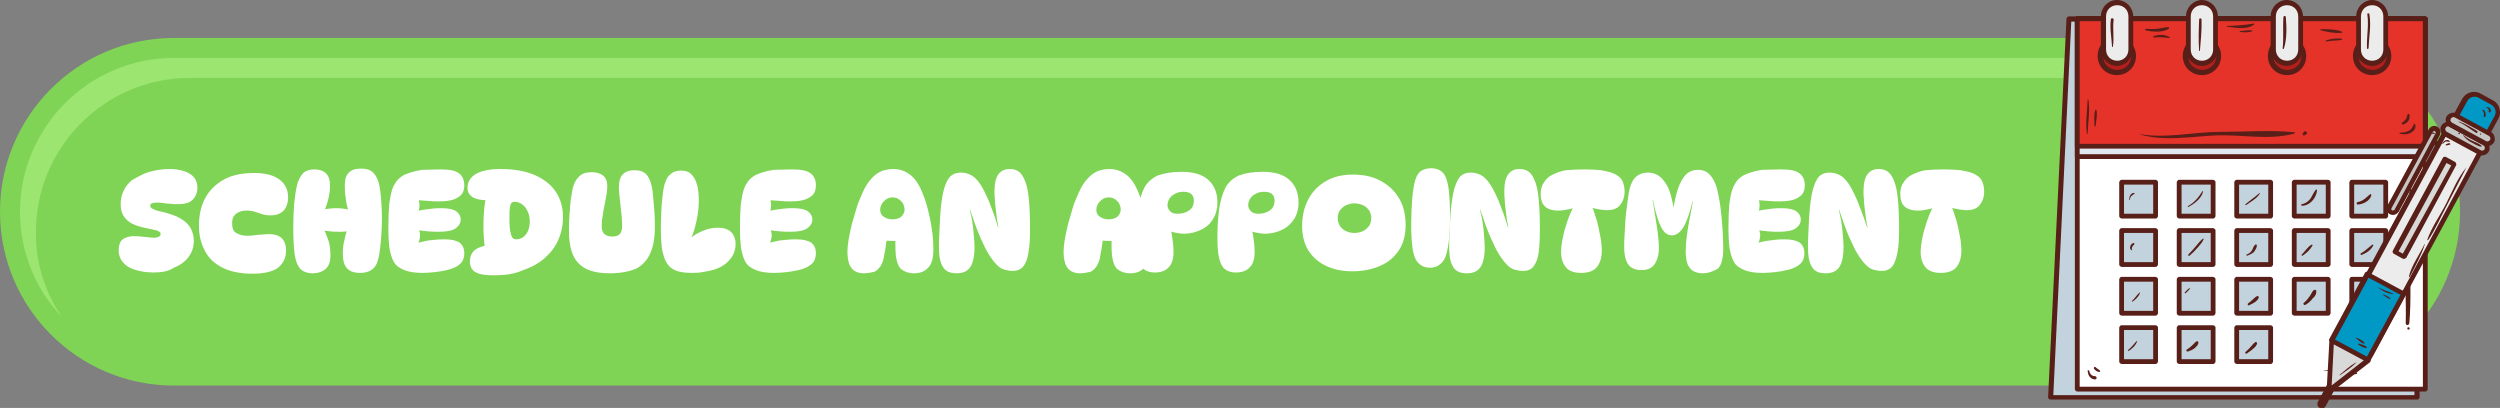 <?xml version="1.0" encoding="utf-8"?>
<!-- Generator: Adobe Illustrator 28.2.0, SVG Export Plug-In . SVG Version: 6.00 Build 0)  -->
<svg version="1.1" id="Layer_2_00000108994421649464073550000018077967431407360446_"
	 xmlns="http://www.w3.org/2000/svg" xmlns:xlink="http://www.w3.org/1999/xlink" x="0px" y="0px" viewBox="0 0 625.7 102.1"
	 style="enable-background:new 0 0 625.7 102.1;" xml:space="preserve">
<rect x="0" y="0" width="625.7" height="102.1" fill="#808080" stroke="none"/>
<style type="text/css">
	.st0{fill:#7FD455;}
	.st1{fill:#9BE570;}
	.st2{enable-background:new    ;}
	.st3{fill:#FFFFFF;}
	.st4{fill:#C2D3DD;}
	.st5{fill:#581E18;}
	.st6{fill:#E0E9EF;}
	.st7{fill:#E5332A;}
	.st8{fill:#B31F1C;}
	.st9{fill:#ECECEC;}
	.st10{fill:#9A9A99;}
	.st11{fill:#0099C5;}
	.st12{fill:#454F56;}
	.st13{fill:#D9D9D9;}
	.st14{fill:#C6C6C5;}
	.st15{fill:#D8D8D7;}
</style>
<path class="st0" d="M43.5,9.5h528.7c24,0,43.5,19.5,43.5,43.5l0,0c0,24-19.5,43.5-43.5,43.5H43.5C19.5,96.5,0,77,0,53l0,0
	C0,29,19.5,9.5,43.5,9.5z"/>
<path class="st1" d="M9,58c0-21.2,17.3-38.5,38.5-38.5h528.7c11.1,0,21.1,4.7,28.1,12.2c-6.9-10.4-18.7-17.2-32.1-17.2H43.5
	C22.3,14.5,5,31.8,5,53c0,10.1,3.9,19.4,10.4,26.2C11.3,73.2,8.9,65.9,9,58L9,58z"/>
<g>
	<g class="st2">
		<path class="st3" d="M38.4,68.2c-1,0-2.1-0.1-3.1-0.3c-1-0.2-2-0.5-2.8-0.9c-0.8-0.4-1.5-1-2-1.7c-0.5-0.7-0.8-1.6-0.8-2.6
			c0-1.2,0.3-2.2,0.9-2.7s1.6-0.9,3-0.9c0.8,0,1.7,0.1,2.7,0.2c1,0.1,1.7,0.2,2.3,0.2c0.5,0,0.9-0.1,1.2-0.3
			c0.3-0.2,0.4-0.4,0.4-0.6c0-0.3-0.1-0.5-0.3-0.6s-0.5-0.3-1-0.4c-0.4-0.1-1-0.2-1.8-0.4c-1.6-0.3-3-0.7-4-1.2
			c-1-0.5-1.7-1.2-2.2-2c-0.5-0.8-0.7-1.8-0.7-3c0-1.3,0.3-2.4,0.8-3.4c0.5-1,1.2-1.8,2-2.5C34,44.5,35,44,36,43.5
			c1-0.4,2.1-0.7,3.2-0.9c1.1-0.2,2.1-0.3,3.1-0.3c2.2,0,3.9,0.4,5.2,1.2c1.3,0.8,1.9,1.9,1.9,3.5c0,1.2-0.4,2.2-1.2,3
			c-0.8,0.8-2,1.1-3.6,1.1c-0.5,0-1.2,0-1.9-0.1c-0.7,0-1.4-0.1-2-0.2s-1.1-0.1-1.5-0.1c-0.6,0-1,0.1-1.2,0.2
			c-0.3,0.1-0.4,0.3-0.4,0.6c0,0.2,0.1,0.4,0.2,0.5c0.2,0.2,0.5,0.3,0.9,0.5c0.4,0.2,1,0.3,1.8,0.5c2,0.5,3.6,1,4.7,1.7
			c1.2,0.7,2,1.5,2.5,2.4c0.5,0.9,0.8,1.9,0.8,3.1c0,1.6-0.4,2.9-1.3,4.1c-0.9,1.2-2.1,2.1-3.7,2.7C42.3,67.9,40.4,68.2,38.4,68.2z"
			/>
	</g>
</g>
<g>
	<g class="st2">
		<path class="st3" d="M63.2,68.5c-3,0-5.5-0.5-7.5-1.5c-2-1-3.5-2.4-4.4-4.2c-1-1.8-1.5-3.9-1.5-6.3c0-2.7,0.5-5,1.6-7
			c1.1-2,2.7-3.5,4.7-4.6s4.6-1.6,7.5-1.6c2.7,0,4.8,0.5,6.3,1.6c1.5,1.1,2.2,2.6,2.2,4.5c0,1.4-0.4,2.5-1.1,3.3
			c-0.8,0.8-1.9,1.2-3.3,1.2c-0.8,0-1.5-0.1-2.1-0.3c-0.6-0.2-1.2-0.4-1.8-0.6c-0.6-0.2-1.3-0.3-2-0.3c-0.7,0-1.3,0.1-1.8,0.3
			c-0.6,0.2-1,0.5-1.4,1s-0.5,1.1-0.5,2c0,1.1,0.3,1.9,1,2.3s1.5,0.7,2.6,0.7c0.6,0,1.2,0,1.9-0.1c0.7-0.1,1.4-0.2,2.1-0.2
			c0.7-0.1,1.3-0.1,1.8-0.1c1.2,0,2.2,0.3,3,1c0.7,0.7,1.1,1.7,1.1,3.1c0,1.8-0.7,3.2-2,4.3C68.2,68,66.1,68.5,63.2,68.5z"/>
		<path class="st3" d="M78.7,42.4c1.2,0,2.2,0.3,2.9,1s1,1.7,1,3c0,1-0.1,2-0.4,3.3c-0.3,1.2-0.7,2.4-1.2,3.5l-1.1-0.5
			c1.4-0.4,2.9-0.6,4.4-0.6c1.5,0,2.9,0.3,4.1,0.7l-1.2,0.1c-0.3-1.2-0.6-2.3-0.7-3.5c-0.2-1.2-0.2-2.2-0.2-3.1c0-1.4,0.3-2.4,1-3.1
			s1.7-1,3.1-1c1.3,0,2.3,0.3,3,1c0.7,0.7,1.2,1.7,1.5,3c0.2,1,0.4,2.3,0.5,3.9c0.1,1.5,0.2,3.1,0.2,4.6s-0.1,3.1-0.2,4.7
			s-0.3,3.1-0.5,4.4c-0.3,1.6-0.7,2.7-1.5,3.4c-0.7,0.7-1.8,1.1-3.3,1.1c-1.5,0-2.6-0.4-3.3-1.2c-0.7-0.8-1-2-1-3.7
			c0-1.1,0.1-2.2,0.4-3.3c0.2-1.2,0.6-2.3,1-3.4l1.3,0.8c-1.3,0.4-2.7,0.6-4.1,0.5c-1.5,0-2.9-0.2-4.3-0.5l0.6-0.9
			c0.6,1.2,1.1,2.4,1.5,3.6c0.4,1.2,0.5,2.5,0.5,3.7c0,1.6-0.4,2.7-1.2,3.4c-0.8,0.7-1.9,1.1-3.3,1.1c-1.1,0-2.1-0.3-2.8-0.9
			c-0.7-0.6-1.2-1.6-1.5-3c-0.2-0.9-0.3-2.1-0.4-3.5c-0.1-1.4-0.1-2.9-0.1-4.4c0-1.9,0.1-3.7,0.2-5.5c0.2-1.8,0.4-3.3,0.7-4.6
			c0.3-1.3,0.8-2.3,1.5-3.1C76.4,42.8,77.4,42.4,78.7,42.4z"/>
		<path class="st3" d="M110.3,42.4c2.2,0,3.7,0.3,4.6,1c0.9,0.7,1.3,1.7,1.3,3c0,1.4-0.5,2.4-1.6,3c-1,0.7-2.6,1-4.8,1
			c-0.7,0-1.5,0-2.4-0.1s-1.9-0.1-2.9-0.2l0.2-0.3c0.2,0.5,0.3,1.1,0.3,1.6s-0.1,1.1-0.3,1.7l-0.6-0.2c0.5-0.1,1.1-0.3,1.9-0.4
			c0.7-0.1,1.5-0.2,2.3-0.3c0.8-0.1,1.5-0.1,2.2-0.1c1.8,0,3,0.3,3.7,0.8c0.7,0.5,1.1,1.2,1.1,2c0,0.9-0.4,1.6-1.2,2.2
			c-0.8,0.6-2.2,0.9-4.2,0.9c-0.9,0-1.8,0-2.8-0.1c-1-0.1-2-0.2-3-0.4l0.6-0.4c0.2,0.3,0.3,0.8,0.4,1.3c0.1,0.5,0,1-0.1,1.5
			c-0.1,0.5-0.3,0.9-0.5,1.3v-0.4c0.6-0.2,1.3-0.3,2.1-0.5s1.6-0.2,2.4-0.3c0.8-0.1,1.6-0.1,2.3-0.1c1.7,0,2.9,0.3,3.7,0.8
			c0.8,0.6,1.2,1.5,1.2,2.7c0,0.8-0.2,1.5-0.5,2s-0.9,1-1.6,1.4c-0.6,0.3-1.4,0.6-2.3,0.8c-0.9,0.2-1.9,0.4-2.9,0.5
			c-1,0.1-2.1,0.2-3.1,0.2c-1.8,0-3.4-0.2-4.6-0.7c-1.2-0.5-2.1-1.1-2.6-2c-0.5-0.8-0.8-1.9-1.1-3.3c-0.2-1.4-0.3-3.2-0.3-5.6
			c0-2.2,0.1-4.1,0.2-5.5c0.2-1.5,0.4-2.6,0.7-3.6s0.7-1.6,1.1-2.2c0.6-0.8,1.5-1.5,2.6-1.9s2.4-0.8,3.9-1
			C107.2,42.5,108.8,42.4,110.3,42.4z"/>
		<path class="st3" d="M123.7,68.9c-1.6,0-2.9-0.1-3.8-0.4c-0.9-0.3-1.5-0.7-1.8-1.2c-0.3-0.5-0.5-1.1-0.5-1.8c0-1.1,0.3-2,1.1-2.8
			c0.8-0.7,2.1-1.2,4.1-1.4l-1.3,1.4c-0.2-0.9-0.3-1.9-0.4-3.1c-0.1-1.2-0.1-2.4-0.1-3.7c0-1.3,0.1-2.5,0.2-3.7
			c0.1-1.2,0.3-2.2,0.5-3l4.3,0.2c-0.5,0.2-1.1,0.4-1.9,0.5s-1.5,0.2-2.3,0.2c-1.6,0-2.8-0.3-3.6-0.8c-0.8-0.6-1.2-1.3-1.2-2.3
			c0-1.4,0.7-2.6,2-3.4s3.4-1.3,6.2-1.3c3.4,0,6.3,0.5,8.6,1.5c2.3,1,4.1,2.4,5.3,4.2c1.2,1.8,1.8,3.9,1.8,6.3c0,2.1-0.4,4-1.2,5.8
			s-2,3.3-3.5,4.6c-1.5,1.3-3.4,2.3-5.5,3C128.7,68.6,126.3,68.9,123.7,68.9z M129.2,59.9c0.6,0,1.2-0.2,1.7-0.5
			c0.5-0.4,0.9-0.9,1.2-1.5c0.3-0.7,0.5-1.5,0.5-2.4c0-0.7-0.1-1.4-0.3-2c-0.2-0.6-0.5-1.1-0.8-1.6c-0.4-0.4-0.8-0.8-1.2-1
			s-0.9-0.4-1.5-0.4c-0.3,0-0.6,0.1-0.8,0.3c-0.2,0.2-0.3,0.7-0.4,1.3c-0.1,0.6-0.1,1.5-0.1,2.6c0,1.8,0.1,3.1,0.4,4
			C128.1,59.5,128.5,59.9,129.2,59.9z"/>
		<path class="st3" d="M152.6,68.4c-3.6,0-6.2-0.8-7.8-2.5c-1.6-1.6-2.4-4.3-2.4-8.1c0-1.2,0-2.5,0.1-3.7c0.1-1.3,0.2-2.5,0.3-3.7
			c0.2-1.2,0.3-2.2,0.5-3.1c0.3-1.3,0.8-2.3,1.6-3.1c0.8-0.8,1.8-1.1,3.2-1.1c1.2,0,2.2,0.3,2.9,0.9c0.7,0.6,1,1.5,1,2.7
			c0,0.5-0.1,1.1-0.2,2c-0.2,0.8-0.3,1.8-0.5,2.7c-0.2,1-0.4,1.9-0.5,2.9c-0.2,0.9-0.2,1.7-0.2,2.3c0,0.9,0.2,1.6,0.7,2
			c0.5,0.4,1.1,0.6,1.9,0.6c0.9,0,1.5-0.2,1.9-0.6c0.4-0.4,0.6-1.1,0.6-2c0-0.6,0-1.3-0.1-2.3c-0.1-0.9-0.2-1.9-0.3-2.9
			c-0.1-1-0.2-1.9-0.3-2.8c-0.1-0.9-0.1-1.5-0.1-1.9c0-2.7,1.3-4.1,3.9-4.1c1.3,0,2.2,0.3,2.9,1c0.7,0.7,1.1,1.7,1.4,3
			c0.2,0.8,0.3,1.8,0.4,3c0.1,1.2,0.2,2.4,0.3,3.6c0.1,1.2,0.1,2.4,0.1,3.6c0,2.8-0.4,5-1.2,6.7c-0.8,1.7-2,3-3.6,3.8
			C157.3,68,155.2,68.4,152.6,68.4z"/>
		<path class="st3" d="M173.1,68.3c-1.7,0-3-0.2-4-0.6c-1-0.4-1.8-1.1-2.3-2c-0.5-0.8-0.8-1.9-1.1-3.3c-0.2-1.4-0.3-3.2-0.3-5.6
			c0-1.9,0.1-3.8,0.2-5.6c0.2-1.8,0.3-3.1,0.5-4.1c0.3-1.6,0.8-2.7,1.6-3.4c0.7-0.7,1.6-1,2.7-1c1.2,0,2.1,0.3,2.7,1
			c0.7,0.7,1.1,1.6,1.4,2.7c0.3,1.1,0.4,2.4,0.4,3.7c0,1.8-0.2,3.5-0.6,5.3s-0.9,3.4-1.6,5l-0.8,0.2c0.7-0.8,1.4-1.4,2.3-2
			c0.9-0.5,1.8-0.9,2.7-1.2c1-0.3,1.9-0.4,2.9-0.4c1.4,0,2.5,0.4,3.2,1.1c0.7,0.7,1.1,1.7,1.1,3c0,1.2-0.3,2.3-1,3.3
			c-0.7,1-1.6,1.8-2.7,2.4c-0.6,0.3-1.3,0.6-2.1,0.8c-0.8,0.2-1.7,0.4-2.5,0.5C174.8,68.3,174,68.3,173.1,68.3z"/>
		<path class="st3" d="M198.3,42.4c2.2,0,3.7,0.3,4.6,1c0.9,0.7,1.3,1.7,1.3,3c0,1.4-0.5,2.4-1.6,3c-1,0.7-2.6,1-4.8,1
			c-0.7,0-1.5,0-2.4-0.1s-1.9-0.1-2.9-0.2l0.2-0.3c0.2,0.5,0.3,1.1,0.3,1.6s-0.1,1.1-0.3,1.7l-0.6-0.2c0.5-0.1,1.1-0.3,1.9-0.4
			c0.7-0.1,1.5-0.2,2.3-0.3c0.8-0.1,1.5-0.1,2.2-0.1c1.8,0,3,0.3,3.7,0.8c0.7,0.5,1.1,1.2,1.1,2c0,0.9-0.4,1.6-1.2,2.2
			c-0.8,0.6-2.2,0.9-4.2,0.9c-0.9,0-1.8,0-2.8-0.1c-1-0.1-2-0.2-3-0.4l0.6-0.4c0.2,0.3,0.3,0.8,0.4,1.3c0.1,0.5,0,1-0.1,1.5
			c-0.1,0.5-0.3,0.9-0.5,1.3v-0.4c0.6-0.2,1.3-0.3,2.1-0.5s1.6-0.2,2.4-0.3c0.8-0.1,1.6-0.1,2.3-0.1c1.7,0,2.9,0.3,3.7,0.8
			c0.8,0.6,1.2,1.5,1.2,2.7c0,0.8-0.2,1.5-0.5,2s-0.9,1-1.6,1.4c-0.6,0.3-1.4,0.6-2.3,0.8c-0.9,0.2-1.9,0.4-2.9,0.5
			c-1,0.1-2.1,0.2-3.1,0.2c-1.8,0-3.4-0.2-4.6-0.7c-1.2-0.5-2.1-1.1-2.6-2c-0.5-0.8-0.8-1.9-1.1-3.3c-0.2-1.4-0.3-3.2-0.3-5.6
			c0-2.2,0.1-4.1,0.2-5.5c0.2-1.5,0.4-2.6,0.7-3.6s0.7-1.6,1.1-2.2c0.6-0.8,1.5-1.5,2.6-1.9s2.4-0.8,3.9-1
			C195.2,42.5,196.7,42.4,198.3,42.4z"/>
		<path class="st3" d="M216.2,68.4c-1.3,0-2.3-0.4-3-1.2c-0.7-0.8-1.1-2.2-1.1-4.2c0-0.9,0.1-1.9,0.3-3.1s0.5-2.5,0.8-3.8
			c0.4-1.4,0.8-2.7,1.2-4.1s1-2.6,1.5-3.8c0.7-1.6,1.5-2.8,2.3-3.6c0.8-0.9,1.6-1.4,2.5-1.8c0.9-0.3,1.8-0.5,2.8-0.5
			c1.5,0,2.9,0.4,4.1,1.3c1.2,0.8,2.3,2.3,3.2,4.5c0.5,1.2,1,2.6,1.4,4.2s0.8,3.2,1,5c0.3,1.8,0.4,3.5,0.4,5.2
			c0,2.1-0.4,3.6-1.3,4.5c-0.9,1-2.1,1.4-3.6,1.4c-1.3,0-2.3-0.4-3.1-1c-0.8-0.7-1.2-1.9-1.4-3.5c-0.1-1.1-0.1-2.1-0.1-3.3
			c0-1.1,0-2.2,0.1-3.3l2.2,2.6c-0.6,0.2-1.3,0.3-2.2,0.4c-0.9,0-1.8,0-2.7-0.1c-0.9-0.1-1.8-0.3-2.6-0.5l3.1-2.3
			c0,1.1,0,2.3-0.2,3.4c-0.1,1.1-0.3,2.1-0.5,3c-0.1,1-0.4,1.9-0.8,2.6c-0.4,0.7-0.9,1.2-1.6,1.6C218.1,68.2,217.2,68.4,216.2,68.4z
			 M223.3,54.9c1,0,1.7-0.2,2.3-0.7c0.5-0.5,0.8-1.1,0.8-1.8c0-0.3-0.1-0.7-0.2-1c-0.1-0.3-0.3-0.7-0.6-1c-0.3-0.3-0.6-0.5-0.9-0.7
			c-0.4-0.2-0.8-0.3-1.3-0.3s-0.9,0.1-1.3,0.3c-0.4,0.2-0.7,0.5-1,0.8s-0.5,0.7-0.6,1c-0.2,0.4-0.2,0.8-0.2,1.1
			c0,0.7,0.3,1.2,0.8,1.6C221.7,54.6,222.4,54.9,223.3,54.9z"/>
		<path class="st3" d="M240.5,43.2c0.9,0,1.7,0.2,2.5,0.6c0.8,0.4,1.5,1.1,2.2,2.1c0.7,1,1.4,2.4,2.2,4.2c0.7,1.8,1.6,4,2.4,6.8h0.1
			c-0.1-0.7-0.3-1.4-0.4-2.2c-0.1-0.8-0.2-1.6-0.3-2.5c-0.1-0.8-0.2-1.6-0.2-2.3c-0.1-0.7-0.1-1.4-0.1-1.9c0-2,0.3-3.5,1-4.4
			c0.7-0.9,1.6-1.3,2.8-1.3c0.9,0,1.6,0.2,2.2,0.6c0.6,0.4,1,1,1.4,1.8c0.6,1.2,1,2.9,1.2,5.1c0.2,2.1,0.3,4.6,0.3,7.4
			c0,2.5-0.1,4.5-0.4,6c-0.2,1.6-0.7,2.7-1.3,3.5c-0.6,0.7-1.5,1.1-2.6,1.1c-0.7,0-1.4-0.1-2.1-0.3s-1.3-0.6-1.9-1.2
			c-0.6-0.6-1.3-1.5-2-2.6c-0.7-1.1-1.4-2.6-2.2-4.4s-1.6-4.1-2.5-6.8h-0.1c0.2,0.7,0.4,1.7,0.6,2.7c0.2,1.1,0.3,2.2,0.4,3.4
			c0.1,1.2,0.2,2.2,0.2,3.2c0,2.4-0.4,4.1-1.1,5.1c-0.7,1-1.8,1.5-3.4,1.5c-1.6,0-2.8-0.5-3.4-1.6c-0.7-1.1-1-2.7-1-4.9
			c0-1,0-2.2,0.1-3.6c0.1-1.3,0.1-2.7,0.2-4.1c0.1-1.4,0.2-2.8,0.4-4c0.3-2.3,0.8-4,1.5-5.2C237.9,43.8,239,43.2,240.5,43.2z"/>
		<path class="st3" d="M270.3,68.4c-1.3,0-2.3-0.4-3-1.2c-0.7-0.8-1.1-2.2-1.1-4.2c0-0.9,0.1-1.9,0.3-3.1s0.5-2.5,0.8-3.8
			c0.4-1.4,0.8-2.7,1.2-4.1s1-2.6,1.5-3.8c0.7-1.6,1.5-2.8,2.3-3.6c0.8-0.9,1.6-1.4,2.5-1.8c0.9-0.3,1.8-0.5,2.8-0.5
			c1.5,0,2.9,0.4,4.1,1.3c1.2,0.8,2.3,2.3,3.2,4.5c0.5,1.2,1,2.6,1.4,4.2s0.8,3.2,1,5c0.3,1.8,0.4,3.5,0.4,5.2
			c0,2.1-0.4,3.6-1.3,4.5c-0.9,1-2.1,1.4-3.6,1.4c-1.3,0-2.3-0.4-3.1-1c-0.8-0.7-1.2-1.9-1.4-3.5c-0.1-1.1-0.1-2.1-0.1-3.3
			c0-1.1,0-2.2,0.1-3.3l2.2,2.6c-0.6,0.2-1.3,0.3-2.2,0.4c-0.9,0-1.8,0-2.7-0.1c-0.9-0.1-1.8-0.3-2.6-0.5l3.1-2.3
			c0,1.1,0,2.3-0.2,3.4c-0.1,1.1-0.3,2.1-0.5,3c-0.1,1-0.4,1.9-0.8,2.6c-0.4,0.7-0.9,1.2-1.6,1.6C272.2,68.2,271.3,68.4,270.3,68.4z
			 M277.4,54.9c1,0,1.7-0.2,2.3-0.7c0.5-0.5,0.8-1.1,0.8-1.8c0-0.3-0.1-0.7-0.2-1c-0.1-0.3-0.3-0.7-0.6-1c-0.3-0.3-0.6-0.5-0.9-0.7
			c-0.4-0.2-0.8-0.3-1.3-0.3s-0.9,0.1-1.3,0.3c-0.4,0.2-0.7,0.5-1,0.8s-0.5,0.7-0.6,1c-0.2,0.4-0.2,0.8-0.2,1.1
			c0,0.7,0.3,1.2,0.8,1.6C275.8,54.6,276.5,54.9,277.4,54.9z"/>
	</g>
</g>
<g>
	<g class="st2">
		<path class="st3" d="M295.7,43c3.1,0,5.3,0.7,6.8,2.1c1.5,1.4,2.2,3.3,2.2,5.6c0,1.6-0.4,3-1.1,4.1c-0.7,1.2-1.7,2.1-3,2.7
			c-1.2,0.6-2.7,1-4.3,1c-0.6,0-1.2-0.1-1.8-0.2c-0.6-0.1-1.3-0.3-2-0.5l0.3-1c0.2,0.5,0.3,1.1,0.5,1.9c0.1,0.8,0.2,1.5,0.3,2.3
			c0.1,0.8,0.1,1.5,0.1,2.2c0,1.6-0.4,2.9-1.2,3.7c-0.8,0.9-2,1.3-3.5,1.3c-1.2,0-2.1-0.3-2.8-0.9c-0.7-0.6-1.1-1.5-1.4-2.8
			c-0.3-1.3-0.4-3-0.4-5.2c0-2.9,0.2-5.4,0.5-7.5c0.4-2.1,0.9-3.7,1.6-5c0.7-1.2,1.8-2.2,3.3-2.9C291.6,43.3,293.5,43,295.7,43z
			 M294.8,53.5c1.1,0,2.1-0.3,2.9-0.9c0.8-0.6,1.1-1.4,1.1-2.4c0-0.7-0.2-1.2-0.6-1.6c-0.4-0.4-1.1-0.6-2.1-0.6
			c-0.8,0-1.5,0.2-2,0.5c-0.6,0.3-1.1,0.7-1.4,1.2c-0.3,0.5-0.5,1.1-0.5,1.6c0,0.6,0.2,1.1,0.7,1.6
			C293.2,53.3,293.9,53.5,294.8,53.5z"/>
	</g>
</g>
<g>
	<g class="st2">
		<path class="st3" d="M316,43c3.1,0,5.3,0.7,6.8,2.1c1.5,1.4,2.2,3.3,2.2,5.6c0,1.6-0.4,3-1.1,4.1s-1.7,2.1-3,2.7
			c-1.2,0.6-2.7,1-4.3,1c-0.6,0-1.2-0.1-1.8-0.2c-0.6-0.1-1.3-0.3-2-0.5l0.3-1c0.2,0.5,0.3,1.1,0.5,1.9c0.1,0.8,0.2,1.5,0.3,2.3
			s0.1,1.5,0.1,2.2c0,1.6-0.4,2.9-1.2,3.7c-0.8,0.9-2,1.3-3.5,1.3c-1.2,0-2.1-0.3-2.8-0.9c-0.7-0.6-1.1-1.5-1.4-2.8
			c-0.3-1.3-0.4-3-0.4-5.2c0-2.9,0.2-5.4,0.5-7.5c0.4-2.1,0.9-3.7,1.6-5c0.7-1.2,1.8-2.2,3.3-2.9C311.8,43.3,313.7,43,316,43z
			 M315,53.5c1.1,0,2.1-0.3,2.9-0.9c0.8-0.6,1.1-1.4,1.1-2.4c0-0.7-0.2-1.2-0.6-1.6c-0.4-0.4-1.1-0.6-2.1-0.6c-0.8,0-1.5,0.2-2,0.5
			c-0.6,0.3-1.1,0.7-1.4,1.2c-0.3,0.5-0.5,1.1-0.5,1.6c0,0.6,0.2,1.1,0.7,1.6C313.5,53.3,314.1,53.5,315,53.5z"/>
		<path class="st3" d="M338.4,67.9c-2.5,0-4.8-0.5-6.6-1.4c-1.9-0.9-3.3-2.2-4.4-3.9c-1-1.7-1.5-3.7-1.5-6c0-2.6,0.5-4.8,1.6-6.8
			c1-1.9,2.5-3.4,4.4-4.5s4.1-1.6,6.7-1.6c2.7,0,5.1,0.5,7,1.6c2,1.1,3.5,2.5,4.6,4.4c1.1,1.9,1.6,4.1,1.6,6.6
			c0,2.4-0.5,4.5-1.6,6.2c-1.1,1.7-2.6,3.1-4.7,4C343.5,67.4,341.1,67.9,338.4,67.9z M339,58.3c0.9,0,1.6-0.2,2.2-0.5
			c0.6-0.3,1.1-0.8,1.5-1.3c0.3-0.5,0.5-1.2,0.5-1.9s-0.2-1.3-0.5-1.9c-0.4-0.5-0.8-1-1.5-1.3c-0.6-0.3-1.4-0.5-2.2-0.5
			c-0.8,0-1.6,0.2-2.2,0.5c-0.6,0.3-1.1,0.8-1.5,1.3c-0.3,0.5-0.5,1.2-0.5,1.9s0.2,1.3,0.5,1.9c0.4,0.5,0.8,1,1.5,1.3
			C337.4,58.1,338.1,58.3,339,58.3z"/>
		<path class="st3" d="M358.2,42.1c1.1,0,2,0.3,2.7,0.9c0.7,0.6,1.2,1.7,1.5,3.3c0.2,0.9,0.3,2,0.4,3.5c0.1,1.5,0.1,3,0.1,4.5
			c0,1.4,0,2.8-0.1,4s-0.2,2.4-0.4,3.5c-0.3,1.9-0.8,3.2-1.6,4s-1.7,1.2-2.9,1.2c-1.1,0-2-0.3-2.7-1c-0.8-0.6-1.3-1.8-1.6-3.4
			c-0.1-0.7-0.2-1.6-0.3-2.8c-0.1-1.2-0.1-2.5-0.1-3.9c0-1.9,0.1-3.7,0.2-5.4c0.1-1.7,0.3-3.1,0.5-4.2c0.3-1.6,0.8-2.7,1.6-3.4
			C356.2,42.4,357.1,42.1,358.2,42.1z"/>
	</g>
</g>
<g>
	<g class="st2">
		<path class="st3" d="M368.1,43.2c0.9,0,1.7,0.2,2.5,0.6c0.8,0.4,1.5,1.1,2.2,2.1c0.7,1,1.4,2.4,2.2,4.2c0.7,1.8,1.6,4,2.4,6.8h0.1
			c-0.1-0.7-0.3-1.4-0.4-2.2c-0.1-0.8-0.2-1.6-0.3-2.5c-0.1-0.8-0.2-1.6-0.2-2.3c-0.1-0.7-0.1-1.4-0.1-1.9c0-2,0.3-3.5,1-4.4
			c0.7-0.9,1.6-1.3,2.8-1.3c0.9,0,1.6,0.2,2.2,0.6c0.6,0.4,1,1,1.4,1.8c0.6,1.2,1,2.9,1.2,5.1c0.2,2.1,0.3,4.6,0.3,7.4
			c0,2.5-0.1,4.5-0.3,6c-0.2,1.6-0.7,2.7-1.3,3.5s-1.5,1.1-2.6,1.1c-0.7,0-1.4-0.1-2.1-0.3c-0.7-0.2-1.3-0.6-1.9-1.2
			c-0.6-0.6-1.3-1.5-2-2.6c-0.7-1.1-1.4-2.6-2.2-4.4c-0.8-1.8-1.6-4.1-2.5-6.8h-0.1c0.2,0.7,0.4,1.7,0.6,2.7
			c0.2,1.1,0.3,2.2,0.4,3.4c0.1,1.2,0.2,2.2,0.2,3.2c0,2.4-0.4,4.1-1.1,5.1c-0.7,1-1.8,1.5-3.4,1.5c-1.6,0-2.8-0.5-3.4-1.6
			c-0.7-1.1-1-2.7-1-4.9c0-1,0-2.2,0.1-3.6c0.1-1.3,0.1-2.7,0.2-4.1c0.1-1.4,0.2-2.8,0.4-4c0.3-2.3,0.8-4,1.5-5.2
			C365.5,43.8,366.6,43.2,368.1,43.2z"/>
	</g>
</g>
<g>
	<g class="st2">
		<path class="st3" d="M396.5,42.4c1.7,0,3.1,0.1,4.2,0.2c1.1,0.2,2.1,0.4,2.9,0.7c1.2,0.5,2,1.1,2.4,1.9c0.4,0.8,0.6,1.7,0.6,2.7
			c0,1.4-0.4,2.5-1.1,3.4c-0.7,0.9-1.8,1.3-3.3,1.3c-0.6,0-1.3-0.1-2-0.2c-0.7-0.1-1.4-0.3-2.2-0.5v-1c0.5,0.9,0.9,1.8,1.2,2.9
			c0.4,1.1,0.7,2.2,0.9,3.2s0.4,2.1,0.6,3.1c0.1,1,0.2,1.8,0.2,2.5c0,1.8-0.4,3.2-1.2,4.2c-0.8,1-2.1,1.5-4,1.5
			c-1.6,0-2.9-0.4-3.7-1.3s-1.3-2.2-1.3-4c0-0.8,0.1-1.8,0.3-2.8s0.4-2.1,0.8-3.3c0.3-1.1,0.7-2.2,1.1-3.2c0.4-1,0.9-1.9,1.3-2.7
			l0.1,0.9c-0.4,0.1-0.8,0.3-1.3,0.4c-0.5,0.1-1,0.2-1.6,0.3c-0.5,0.1-1,0.1-1.4,0.1c-1.6,0-2.7-0.4-3.4-1.1s-1-1.7-1-3
			c0-1.1,0.2-2.1,0.8-2.9c0.5-0.9,1.3-1.6,2.4-2.1c0.9-0.4,1.9-0.8,3.1-1C393.1,42.5,394.7,42.4,396.5,42.4z"/>
	</g>
</g>
<g>
	<g class="st2">
		<path class="st3" d="M426.1,68.4c-0.8,0-1.6-0.2-2.2-0.5c-0.6-0.3-1.1-0.9-1.5-1.7c-0.3-0.8-0.5-1.9-0.5-3.3c0-1.3,0.1-2.6,0.3-4
			c0.2-1.4,0.4-2.9,0.7-4.3c0.3-1.5,0.6-2.9,0.8-4.2h-0.1c-0.7,3-1.5,5.2-2.3,6.5c-0.8,1.3-1.8,2-2.8,2c-0.7,0-1.2-0.2-1.8-0.7
			c-0.5-0.5-1-1.3-1.5-2.6c-0.5-1.3-1-3.1-1.5-5.6h-0.1c0.2,0.9,0.3,1.9,0.5,3c0.2,1.1,0.3,2.1,0.5,3.2s0.3,2.1,0.4,3
			c0.1,1,0.2,1.8,0.2,2.6c0,1.1-0.1,2-0.4,2.9c-0.3,0.9-0.7,1.6-1.3,2.1c-0.6,0.5-1.5,0.8-2.6,0.8c-1.5,0-2.6-0.4-3.3-1.3
			c-0.7-0.9-1.1-2.4-1.1-4.5c0-0.9,0-1.9,0.1-3c0.1-1.2,0.1-2.3,0.2-3.6c0.1-1.2,0.2-2.4,0.4-3.6c0.1-1.2,0.3-2.2,0.4-3
			c0.3-2,0.9-3.4,1.7-4.2c0.8-0.8,1.9-1.2,3.2-1.2c0.8,0,1.7,0.2,2.5,0.7c0.8,0.5,1.5,1.3,2.2,2.5c0.7,1.2,1.2,3,1.6,5.3h0.1
			c0.4-2.4,0.9-4.2,1.5-5.6c0.6-1.3,1.3-2.3,2-2.8c0.7-0.5,1.6-0.8,2.4-0.8c1.4,0,2.4,0.4,3.2,1.3c0.8,0.9,1.4,2.1,1.8,3.7
			c0.3,1.3,0.6,2.8,0.8,4.4s0.4,3.4,0.5,5.2c0.1,1.8,0.2,3.4,0.2,5c0,2.4-0.4,4.1-1.3,5.1C428.8,67.9,427.6,68.4,426.1,68.4z"/>
		<path class="st3" d="M445.8,42.4c2.2,0,3.7,0.3,4.6,1c0.9,0.7,1.3,1.7,1.3,3c0,1.4-0.5,2.4-1.6,3c-1,0.7-2.6,1-4.8,1
			c-0.7,0-1.5,0-2.5-0.1s-1.9-0.1-2.9-0.2l0.2-0.3c0.2,0.5,0.3,1.1,0.3,1.6s-0.1,1.1-0.3,1.7l-0.6-0.2c0.5-0.1,1.1-0.3,1.9-0.4
			c0.7-0.1,1.5-0.2,2.3-0.3c0.8-0.1,1.5-0.1,2.2-0.1c1.8,0,3,0.3,3.7,0.8c0.7,0.5,1.1,1.2,1.1,2c0,0.9-0.4,1.6-1.2,2.2
			c-0.8,0.6-2.2,0.9-4.2,0.9c-0.9,0-1.8,0-2.8-0.1c-1-0.1-2-0.2-3-0.4l0.6-0.4c0.2,0.3,0.3,0.8,0.4,1.3c0.1,0.5,0,1-0.1,1.5
			c-0.1,0.5-0.3,0.9-0.5,1.3v-0.4c0.6-0.2,1.3-0.3,2.1-0.5c0.8-0.1,1.6-0.2,2.4-0.3s1.6-0.1,2.3-0.1c1.7,0,2.9,0.3,3.7,0.8
			c0.8,0.6,1.2,1.5,1.2,2.7c0,0.8-0.2,1.5-0.5,2c-0.3,0.5-0.9,1-1.6,1.4c-0.6,0.3-1.4,0.6-2.3,0.8s-1.9,0.4-2.9,0.5
			c-1,0.1-2.1,0.2-3.1,0.2c-1.8,0-3.4-0.2-4.6-0.7c-1.2-0.5-2.1-1.1-2.6-2c-0.5-0.8-0.8-1.9-1.1-3.3c-0.2-1.4-0.3-3.2-0.3-5.6
			c0-2.2,0.1-4.1,0.2-5.5c0.2-1.5,0.4-2.6,0.7-3.6c0.3-0.9,0.7-1.6,1.1-2.2c0.6-0.8,1.5-1.5,2.6-1.9s2.4-0.8,3.9-1
			C442.7,42.5,444.2,42.4,445.8,42.4z"/>
	</g>
</g>
<g>
	<g class="st2">
		<path class="st3" d="M457.9,43.2c0.9,0,1.7,0.2,2.5,0.6c0.8,0.4,1.5,1.1,2.2,2.1c0.7,1,1.4,2.4,2.2,4.2c0.7,1.8,1.6,4,2.5,6.8h0.1
			c-0.1-0.7-0.3-1.4-0.4-2.2c-0.1-0.8-0.2-1.6-0.3-2.5c-0.1-0.8-0.2-1.6-0.2-2.3c-0.1-0.7-0.1-1.4-0.1-1.9c0-2,0.3-3.5,1-4.4
			c0.7-0.9,1.6-1.3,2.8-1.3c0.9,0,1.6,0.2,2.2,0.6c0.6,0.4,1,1,1.4,1.8c0.6,1.2,1,2.9,1.2,5.1s0.3,4.6,0.3,7.4c0,2.5-0.1,4.5-0.4,6
			s-0.7,2.7-1.3,3.5c-0.6,0.7-1.5,1.1-2.6,1.1c-0.7,0-1.4-0.1-2.1-0.3s-1.3-0.6-1.9-1.2c-0.6-0.6-1.3-1.5-2-2.6
			c-0.7-1.1-1.4-2.6-2.2-4.4c-0.8-1.8-1.6-4.1-2.5-6.8h-0.1c0.2,0.7,0.4,1.7,0.6,2.7c0.2,1.1,0.3,2.2,0.4,3.4
			c0.1,1.2,0.2,2.2,0.2,3.2c0,2.4-0.4,4.1-1.1,5.1c-0.7,1-1.8,1.5-3.4,1.5c-1.6,0-2.8-0.5-3.4-1.6c-0.7-1.1-1-2.7-1-4.9
			c0-1,0-2.2,0.1-3.6s0.1-2.7,0.2-4.1c0.1-1.4,0.2-2.8,0.4-4c0.3-2.3,0.8-4,1.5-5.2C455.3,43.8,456.4,43.2,457.9,43.2z"/>
	</g>
</g>
<g>
	<g class="st2">
		<path class="st3" d="M486.5,42.4c1.7,0,3.1,0.1,4.2,0.2c1.1,0.2,2.1,0.4,2.9,0.7c1.2,0.5,2,1.1,2.4,1.9c0.4,0.8,0.6,1.7,0.6,2.7
			c0,1.4-0.4,2.5-1.1,3.4c-0.7,0.9-1.8,1.3-3.3,1.3c-0.6,0-1.3-0.1-2-0.2c-0.7-0.1-1.4-0.3-2.2-0.5v-1c0.5,0.9,0.9,1.8,1.2,2.9
			c0.4,1.1,0.7,2.2,0.9,3.2s0.4,2.1,0.6,3.1c0.1,1,0.2,1.8,0.2,2.5c0,1.8-0.4,3.2-1.2,4.2c-0.8,1-2.1,1.5-4,1.5
			c-1.6,0-2.9-0.4-3.7-1.3s-1.3-2.2-1.3-4c0-0.8,0.1-1.8,0.3-2.8s0.4-2.1,0.8-3.3c0.3-1.1,0.7-2.2,1.1-3.2c0.4-1,0.9-1.9,1.3-2.7
			l0.1,0.9c-0.4,0.1-0.8,0.3-1.3,0.4c-0.5,0.1-1,0.2-1.6,0.3c-0.5,0.1-1,0.1-1.4,0.1c-1.6,0-2.7-0.4-3.4-1.1s-1-1.7-1-3
			c0-1.1,0.2-2.1,0.8-2.9c0.5-0.9,1.3-1.6,2.4-2.1c0.9-0.4,1.9-0.8,3.1-1C483.1,42.5,484.6,42.4,486.5,42.4z"/>
	</g>
</g>
<polygon class="st4" points="605,99.5 513.3,99.5 517.8,4.7 603.4,4.7 "/>
<path class="st5" d="M605,99.5v-0.6h-91.1l4.5-93.5h84.4l1.5,94.1L605,99.5v-0.6V99.5h0.6L604,4.7c0-0.3-0.3-0.6-0.6-0.6h-85.6
	c-0.3,0-0.6,0.3-0.6,0.6l-4.6,94.7c0,0.2,0,0.3,0.2,0.4c0.1,0.1,0.3,0.2,0.4,0.2H605c0.2,0,0.3-0.1,0.4-0.2c0.1-0.1,0.2-0.3,0.2-0.4
	L605,99.5L605,99.5z"/>
<rect x="519.8" y="4.7" class="st3" width="87.1" height="92.7"/>
<path class="st5" d="M607,97.4v-0.6h-86.5V5.3h85.9v92.1H607l0-0.6L607,97.4h0.6V4.7c0-0.2-0.1-0.3-0.2-0.4
	c-0.1-0.1-0.3-0.2-0.4-0.2h-87.1c-0.2,0-0.3,0.1-0.4,0.2c-0.1,0.1-0.2,0.3-0.2,0.4v92.7c0,0.2,0.1,0.3,0.2,0.4s0.3,0.2,0.4,0.2H607
	c0.2,0,0.3-0.1,0.4-0.2s0.2-0.3,0.2-0.4L607,97.4L607,97.4z"/>
<rect x="519.8" y="4.7" class="st6" width="87.1" height="34.5"/>
<path class="st5" d="M607,39.2v-0.6h-86.5V5.3h85.9v33.8H607l0-0.6L607,39.2h0.6V4.7c0-0.2-0.1-0.3-0.2-0.4
	c-0.1-0.1-0.3-0.2-0.4-0.2h-87.1c-0.2,0-0.3,0.1-0.4,0.2c-0.1,0.1-0.2,0.3-0.2,0.4v34.5c0,0.2,0.1,0.3,0.2,0.4s0.3,0.2,0.4,0.2H607
	c0.2,0,0.3-0.1,0.4-0.2s0.2-0.3,0.2-0.4H607L607,39.2z"/>
<rect x="519.8" y="4.7" class="st7" width="87.1" height="31.9"/>
<path class="st5" d="M607,36.6V36h-86.5V5.3h85.9v31.3L607,36.6l0-0.6L607,36.6l0.6,0V4.7c0-0.2-0.1-0.3-0.2-0.4
	c-0.1-0.1-0.3-0.2-0.4-0.2h-87.1c-0.2,0-0.3,0.1-0.4,0.2c-0.1,0.1-0.2,0.3-0.2,0.4v31.9c0,0.2,0.1,0.3,0.2,0.4s0.3,0.2,0.4,0.2H607
	c0.2,0,0.3-0.1,0.4-0.2s0.2-0.3,0.2-0.4L607,36.6L607,36.6z"/>
<path class="st8" d="M534,14c0,2.3-1.9,4.2-4.2,4.2s-4.2-1.9-4.2-4.2s1.9-4.2,4.2-4.2S534,11.7,534,14z"/>
<path class="st5" d="M534,14h-0.6c0,1-0.4,1.9-1,2.5c-0.7,0.6-1.5,1-2.5,1c-1,0-1.9-0.4-2.5-1c-0.7-0.6-1-1.5-1-2.5
	c0-1,0.4-1.9,1-2.5c0.7-0.6,1.5-1.1,2.5-1.1c1,0,1.9,0.4,2.5,1.1c0.7,0.6,1,1.5,1,2.5h1.2c0-2.6-2.1-4.8-4.8-4.8
	c-2.7,0-4.8,2.1-4.8,4.8s2.1,4.8,4.8,4.8c2.7,0,4.8-2.1,4.8-4.8C534.6,14,534,14,534,14z"/>
<path class="st8" d="M555.3,14c0,2.3-1.9,4.2-4.2,4.2S547,16.3,547,14s1.9-4.2,4.2-4.2S555.3,11.7,555.3,14z"/>
<path class="st5" d="M555.3,14h-0.6c0,1-0.4,1.9-1,2.5c-0.7,0.6-1.5,1-2.5,1c-1,0-1.9-0.4-2.5-1c-0.7-0.6-1-1.5-1-2.5
	c0-1,0.4-1.9,1-2.5c0.7-0.6,1.5-1.1,2.5-1.1c1,0,1.9,0.4,2.5,1.1c0.7,0.6,1,1.5,1,2.5h1.2c0-2.6-2.1-4.8-4.8-4.8
	c-2.7,0-4.8,2.1-4.8,4.8s2.1,4.8,4.8,4.8c2.7,0,4.8-2.1,4.8-4.8C555.9,14,555.3,14,555.3,14z"/>
<path class="st8" d="M576.6,14c0,2.3-1.9,4.2-4.2,4.2s-4.2-1.9-4.2-4.2s1.9-4.2,4.2-4.2S576.6,11.7,576.6,14z"/>
<path class="st5" d="M576.6,14H576c0,1-0.4,1.9-1,2.5c-0.7,0.6-1.5,1-2.5,1c-1,0-1.9-0.4-2.5-1c-0.7-0.6-1-1.5-1-2.5
	c0-1,0.4-1.9,1-2.5c0.7-0.6,1.5-1.1,2.5-1.1c1,0,1.9,0.4,2.5,1.1c0.7,0.6,1,1.5,1,2.5h1.2c0-2.6-2.1-4.8-4.8-4.8
	c-2.7,0-4.8,2.1-4.8,4.8s2.1,4.8,4.8,4.8c2.7,0,4.8-2.1,4.8-4.8C577.2,14,576.6,14,576.6,14z"/>
<path class="st8" d="M597.9,14c0,2.3-1.9,4.2-4.2,4.2s-4.2-1.9-4.2-4.2s1.9-4.2,4.2-4.2S597.9,11.7,597.9,14z"/>
<path class="st5" d="M597.9,14h-0.6c0,1-0.4,1.9-1,2.5c-0.7,0.6-1.5,1-2.5,1c-1,0-1.9-0.4-2.5-1c-0.7-0.6-1-1.5-1-2.5
	c0-1,0.4-1.9,1-2.5c0.7-0.6,1.5-1.1,2.5-1.1c1,0,1.9,0.4,2.5,1.1c0.7,0.6,1,1.5,1,2.5h1.2c0-2.6-2.1-4.8-4.8-4.8
	c-2.7,0-4.8,2.1-4.8,4.8s2.1,4.8,4.8,4.8c2.7,0,4.8-2.1,4.8-4.8C598.5,14,597.9,14,597.9,14z"/>
<path class="st9" d="M533.3,12.4c0,1.9-1.5,3.5-3.4,3.5s-3.4-1.6-3.4-3.5V4.1c0-1.9,1.5-3.5,3.4-3.5s3.4,1.6,3.4,3.5
	C533.3,4.1,533.3,12.4,533.3,12.4z"/>
<path class="st5" d="M533.3,12.4h-0.6c0,0.8-0.3,1.5-0.8,2s-1.2,0.8-2,0.8c-0.8,0-1.5-0.3-2-0.8s-0.8-1.2-0.8-2V4.1
	c0-0.8,0.3-1.5,0.8-2s1.2-0.8,2-0.8c0.8,0,1.5,0.3,2,0.8s0.8,1.2,0.8,2v8.3h1.2V4.1c0-1.1-0.5-2.2-1.2-2.9C532,0.5,531,0,529.8,0
	c-1.1,0-2.1,0.5-2.8,1.2c-0.7,0.7-1.2,1.8-1.2,2.9v8.3c0,1.1,0.5,2.1,1.2,2.9c0.7,0.7,1.7,1.2,2.8,1.2s2.1-0.5,2.8-1.2
	c0.7-0.7,1.2-1.8,1.2-2.9L533.3,12.4L533.3,12.4z"/>
<path class="st9" d="M554.5,12.4c0,1.9-1.5,3.5-3.4,3.5s-3.4-1.6-3.4-3.5V4.1c0-1.9,1.5-3.5,3.4-3.5s3.4,1.6,3.4,3.5
	C554.5,4.1,554.5,12.4,554.5,12.4z"/>
<path class="st5" d="M554.5,12.4h-0.6c0,0.8-0.3,1.5-0.8,2s-1.2,0.8-2,0.8c-0.8,0-1.5-0.3-2-0.8s-0.8-1.2-0.8-2V4.1
	c0-0.8,0.3-1.5,0.8-2s1.2-0.8,2-0.8c0.8,0,1.5,0.3,2,0.8s0.8,1.2,0.8,2v8.3h1.2V4.1c0-1.1-0.5-2.2-1.2-2.9c-0.7-0.7-1.7-1.2-2.8-1.2
	c-1.1,0-2.1,0.5-2.8,1.2c-0.7,0.7-1.2,1.8-1.2,2.9v8.3c0,1.1,0.5,2.1,1.2,2.9c0.7,0.7,1.7,1.2,2.8,1.2s2.1-0.5,2.8-1.2
	c0.7-0.7,1.2-1.8,1.2-2.9L554.5,12.4L554.5,12.4z"/>
<path class="st9" d="M575.8,12.4c0,1.9-1.5,3.5-3.4,3.5s-3.4-1.6-3.4-3.5V4.1c0-1.9,1.5-3.5,3.4-3.5s3.4,1.6,3.4,3.5
	C575.8,4.1,575.8,12.4,575.8,12.4z"/>
<path class="st5" d="M575.8,12.4h-0.6c0,0.8-0.3,1.5-0.8,2s-1.2,0.8-2,0.8c-0.8,0-1.5-0.3-2-0.8s-0.8-1.2-0.8-2V4.1
	c0-0.8,0.3-1.5,0.8-2s1.2-0.8,2-0.8c0.8,0,1.5,0.3,2,0.8s0.8,1.2,0.8,2v8.3h1.2V4.1c0-1.1-0.5-2.2-1.2-2.9c-0.7-0.7-1.7-1.2-2.9-1.2
	c-1.1,0-2.1,0.5-2.8,1.2c-0.7,0.7-1.2,1.8-1.2,2.9v8.3c0,1.1,0.5,2.1,1.2,2.9c0.7,0.7,1.7,1.2,2.8,1.2s2.1-0.5,2.8-1.2
	c0.7-0.7,1.2-1.8,1.2-2.9L575.8,12.4L575.8,12.4z"/>
<path class="st9" d="M597.1,12.4c0,1.9-1.5,3.5-3.4,3.5s-3.4-1.6-3.4-3.5V4.1c0-1.9,1.5-3.5,3.4-3.5s3.4,1.6,3.4,3.5
	C597.1,4.1,597.1,12.4,597.1,12.4z"/>
<path class="st5" d="M597.1,12.4h-0.6c0,0.8-0.3,1.5-0.8,2s-1.2,0.8-2,0.8c-0.8,0-1.5-0.3-2-0.8s-0.8-1.2-0.8-2V4.1
	c0-0.8,0.3-1.5,0.8-2s1.2-0.8,2-0.8c0.8,0,1.5,0.3,2,0.8s0.8,1.2,0.8,2v8.3h1.2V4.1c0-1.1-0.5-2.2-1.2-2.9c-0.7-0.7-1.7-1.2-2.8-1.2
	c-1.1,0-2.1,0.5-2.8,1.2c-0.7,0.7-1.2,1.8-1.2,2.9v8.3c0,1.1,0.5,2.1,1.2,2.9c0.7,0.7,1.7,1.2,2.8,1.2s2.1-0.5,2.8-1.2
	c0.7-0.7,1.2-1.8,1.2-2.9L597.1,12.4L597.1,12.4z"/>
<rect x="531" y="45.6" class="st4" width="8.5" height="8.5"/>
<path class="st5" d="M539.5,54.1v-0.6h-7.9v-7.3h7.3v7.9H539.5v-0.6V54.1h0.6v-8.5c0-0.2-0.1-0.3-0.2-0.4c-0.1-0.1-0.3-0.2-0.4-0.2
	H531c-0.2,0-0.3,0.1-0.4,0.2s-0.2,0.3-0.2,0.4v8.5c0,0.2,0.1,0.3,0.2,0.4s0.3,0.2,0.4,0.2h8.5c0.2,0,0.3-0.1,0.4-0.2
	s0.2-0.3,0.2-0.4H539.5z"/>
<rect x="545.4" y="45.6" class="st4" width="8.5" height="8.5"/>
<path class="st5" d="M553.9,54.1v-0.6H546v-7.3h7.3v7.9H553.9v-0.6V54.1h0.6v-8.5c0-0.2-0.1-0.3-0.2-0.4c-0.1-0.1-0.3-0.2-0.4-0.2
	h-8.5c-0.2,0-0.3,0.1-0.4,0.2s-0.2,0.3-0.2,0.4v8.5c0,0.2,0.1,0.3,0.2,0.4s0.3,0.2,0.4,0.2h8.5c0.2,0,0.3-0.1,0.4-0.2
	s0.2-0.3,0.2-0.4H553.9z"/>
<rect x="559.8" y="45.6" class="st4" width="8.5" height="8.5"/>
<path class="st5" d="M568.3,54.1v-0.6h-7.9v-7.3h7.3v7.9H568.3v-0.6V54.1h0.6v-8.5c0-0.2-0.1-0.3-0.2-0.4c-0.1-0.1-0.3-0.2-0.4-0.2
	h-8.5c-0.2,0-0.3,0.1-0.4,0.2s-0.2,0.3-0.2,0.4v8.5c0,0.2,0.1,0.3,0.2,0.4s0.3,0.2,0.4,0.2h8.5c0.2,0,0.3-0.1,0.4-0.2
	s0.2-0.3,0.2-0.4H568.3z"/>
<rect x="574.2" y="45.6" class="st4" width="8.5" height="8.5"/>
<path class="st5" d="M582.7,54.1v-0.6h-7.9v-7.3h7.3v7.9H582.7v-0.6V54.1h0.6v-8.5c0-0.2-0.1-0.3-0.2-0.4c-0.1-0.1-0.3-0.2-0.4-0.2
	h-8.5c-0.2,0-0.3,0.1-0.4,0.2s-0.2,0.3-0.2,0.4v8.5c0,0.2,0.1,0.3,0.2,0.4s0.3,0.2,0.4,0.2h8.5c0.2,0,0.3-0.1,0.4-0.2
	s0.2-0.3,0.2-0.4H582.7z"/>
<rect x="588.6" y="45.6" class="st4" width="8.5" height="8.5"/>
<path class="st5" d="M597.1,54.1v-0.6h-7.9v-7.3h7.3v7.9H597.1v-0.6V54.1h0.6v-8.5c0-0.2-0.1-0.3-0.2-0.4s-0.3-0.2-0.4-0.2h-8.5
	c-0.2,0-0.3,0.1-0.4,0.2s-0.2,0.3-0.2,0.4v8.5c0,0.2,0.1,0.3,0.2,0.4s0.3,0.2,0.4,0.2h8.5c0.2,0,0.3-0.1,0.4-0.2s0.2-0.3,0.2-0.4
	H597.1z"/>
<rect x="531" y="57.7" class="st4" width="8.5" height="8.5"/>
<path class="st5" d="M539.5,66.2v-0.6h-7.9v-7.3h7.3v7.9H539.5v-0.6V66.2h0.6v-8.5c0-0.2-0.1-0.3-0.2-0.4c-0.1-0.1-0.3-0.2-0.4-0.2
	H531c-0.2,0-0.3,0.1-0.4,0.2s-0.2,0.3-0.2,0.4v8.5c0,0.2,0.1,0.3,0.2,0.4s0.3,0.2,0.4,0.2h8.5c0.2,0,0.3-0.1,0.4-0.2
	s0.2-0.3,0.2-0.4H539.5z"/>
<rect x="545.4" y="57.7" class="st4" width="8.5" height="8.5"/>
<path class="st5" d="M553.9,66.2v-0.6H546v-7.3h7.3v7.9H553.9v-0.6V66.2h0.6v-8.5c0-0.2-0.1-0.3-0.2-0.4c-0.1-0.1-0.3-0.2-0.4-0.2
	h-8.5c-0.2,0-0.3,0.1-0.4,0.2s-0.2,0.3-0.2,0.4v8.5c0,0.2,0.1,0.3,0.2,0.4s0.3,0.2,0.4,0.2h8.5c0.2,0,0.3-0.1,0.4-0.2
	s0.2-0.3,0.2-0.4H553.9z"/>
<rect x="559.8" y="57.7" class="st4" width="8.5" height="8.5"/>
<path class="st5" d="M568.3,66.2v-0.6h-7.9v-7.3h7.3v7.9H568.3v-0.6V66.2h0.6v-8.5c0-0.2-0.1-0.3-0.2-0.4c-0.1-0.1-0.3-0.2-0.4-0.2
	h-8.5c-0.2,0-0.3,0.1-0.4,0.2s-0.2,0.3-0.2,0.4v8.5c0,0.2,0.1,0.3,0.2,0.4s0.3,0.2,0.4,0.2h8.5c0.2,0,0.3-0.1,0.4-0.2
	s0.2-0.3,0.2-0.4H568.3z"/>
<rect x="574.2" y="57.7" class="st4" width="8.5" height="8.5"/>
<path class="st5" d="M582.7,66.2v-0.6h-7.9v-7.3h7.3v7.9H582.7v-0.6V66.2h0.6v-8.5c0-0.2-0.1-0.3-0.2-0.4c-0.1-0.1-0.3-0.2-0.4-0.2
	h-8.5c-0.2,0-0.3,0.1-0.4,0.2s-0.2,0.3-0.2,0.4v8.5c0,0.2,0.1,0.3,0.2,0.4s0.3,0.2,0.4,0.2h8.5c0.2,0,0.3-0.1,0.4-0.2
	s0.2-0.3,0.2-0.4H582.7z"/>
<rect x="588.6" y="57.7" class="st4" width="8.5" height="8.5"/>
<path class="st5" d="M597.1,66.2v-0.6h-7.9v-7.3h7.3v7.9H597.1v-0.6V66.2h0.6v-8.5c0-0.2-0.1-0.3-0.2-0.4s-0.3-0.2-0.4-0.2h-8.5
	c-0.2,0-0.3,0.1-0.4,0.2s-0.2,0.3-0.2,0.4v8.5c0,0.2,0.1,0.3,0.2,0.4s0.3,0.2,0.4,0.2h8.5c0.2,0,0.3-0.1,0.4-0.2s0.2-0.3,0.2-0.4
	H597.1z"/>
<rect x="531" y="69.8" class="st4" width="8.5" height="8.5"/>
<path class="st5" d="M539.5,78.4v-0.6h-7.9v-7.3h7.3v7.9H539.5v-0.6V78.4h0.6v-8.5c0-0.2-0.1-0.3-0.2-0.4c-0.1-0.1-0.3-0.2-0.4-0.2
	H531c-0.2,0-0.3,0.1-0.4,0.2s-0.2,0.3-0.2,0.4v8.5c0,0.2,0.1,0.3,0.2,0.4s0.3,0.2,0.4,0.2h8.5c0.2,0,0.3-0.1,0.4-0.2
	s0.2-0.3,0.2-0.4H539.5z"/>
<rect x="545.4" y="69.8" class="st4" width="8.5" height="8.5"/>
<path class="st5" d="M553.9,78.4v-0.6H546v-7.3h7.3v7.9H553.9v-0.6V78.4h0.6v-8.5c0-0.2-0.1-0.3-0.2-0.4c-0.1-0.1-0.3-0.2-0.4-0.2
	h-8.5c-0.2,0-0.3,0.1-0.4,0.2s-0.2,0.3-0.2,0.4v8.5c0,0.2,0.1,0.3,0.2,0.4s0.3,0.2,0.4,0.2h8.5c0.2,0,0.3-0.1,0.4-0.2
	s0.2-0.3,0.2-0.4H553.9z"/>
<rect x="559.8" y="69.8" class="st4" width="8.5" height="8.5"/>
<path class="st5" d="M568.3,78.4v-0.6h-7.9v-7.3h7.3v7.9H568.3v-0.6V78.4h0.6v-8.5c0-0.2-0.1-0.3-0.2-0.4c-0.1-0.1-0.3-0.2-0.4-0.2
	h-8.5c-0.2,0-0.3,0.1-0.4,0.2s-0.2,0.3-0.2,0.4v8.5c0,0.2,0.1,0.3,0.2,0.4s0.3,0.2,0.4,0.2h8.5c0.2,0,0.3-0.1,0.4-0.2
	s0.2-0.3,0.2-0.4H568.3z"/>
<rect x="574.2" y="69.8" class="st4" width="8.5" height="8.5"/>
<path class="st5" d="M582.7,78.4v-0.6h-7.9v-7.3h7.3v7.9H582.7v-0.6V78.4h0.6v-8.5c0-0.2-0.1-0.3-0.2-0.4c-0.1-0.1-0.3-0.2-0.4-0.2
	h-8.5c-0.2,0-0.3,0.1-0.4,0.2s-0.2,0.3-0.2,0.4v8.5c0,0.2,0.1,0.3,0.2,0.4s0.3,0.2,0.4,0.2h8.5c0.2,0,0.3-0.1,0.4-0.2
	s0.2-0.3,0.2-0.4H582.7z"/>
<rect x="588.6" y="69.8" class="st4" width="8.5" height="8.5"/>
<path class="st5" d="M597.1,78.4v-0.6h-7.9v-7.3h7.3v7.9H597.1v-0.6V78.4h0.6v-8.5c0-0.2-0.1-0.3-0.2-0.4s-0.3-0.2-0.4-0.2h-8.5
	c-0.2,0-0.3,0.1-0.4,0.2s-0.2,0.3-0.2,0.4v8.5c0,0.2,0.1,0.3,0.2,0.4s0.3,0.2,0.4,0.2h8.5c0.2,0,0.3-0.1,0.4-0.2s0.2-0.3,0.2-0.4
	H597.1z"/>
<rect x="531" y="82" class="st4" width="8.5" height="8.5"/>
<path class="st5" d="M539.5,90.5v-0.6h-7.9v-7.3h7.3v7.9L539.5,90.5v-0.6V90.5l0.6,0V82c0-0.2-0.1-0.3-0.2-0.4
	c-0.1-0.1-0.3-0.2-0.4-0.2H531c-0.2,0-0.3,0.1-0.4,0.2s-0.2,0.3-0.2,0.4v8.5c0,0.2,0.1,0.3,0.2,0.4s0.3,0.2,0.4,0.2h8.5
	c0.2,0,0.3-0.1,0.4-0.2s0.2-0.3,0.2-0.4C540.1,90.5,539.5,90.5,539.5,90.5z"/>
<rect x="545.4" y="82" class="st4" width="8.5" height="8.5"/>
<path class="st5" d="M553.9,90.5v-0.6H546v-7.3h7.3v7.9L553.9,90.5v-0.6V90.5l0.6,0V82c0-0.2-0.1-0.3-0.2-0.4
	c-0.1-0.1-0.3-0.2-0.4-0.2h-8.5c-0.2,0-0.3,0.1-0.4,0.2s-0.2,0.3-0.2,0.4v8.5c0,0.2,0.1,0.3,0.2,0.4s0.3,0.2,0.4,0.2h8.5
	c0.2,0,0.3-0.1,0.4-0.2s0.2-0.3,0.2-0.4C554.5,90.5,553.9,90.5,553.9,90.5z"/>
<rect x="559.8" y="82" class="st4" width="8.5" height="8.5"/>
<path class="st5" d="M568.3,90.5v-0.6h-7.9v-7.3h7.3v7.9L568.3,90.5v-0.6V90.5l0.6,0V82c0-0.2-0.1-0.3-0.2-0.4
	c-0.1-0.1-0.3-0.2-0.4-0.2h-8.5c-0.2,0-0.3,0.1-0.4,0.2s-0.2,0.3-0.2,0.4v8.5c0,0.2,0.1,0.3,0.2,0.4s0.3,0.2,0.4,0.2h8.5
	c0.2,0,0.3-0.1,0.4-0.2s0.2-0.3,0.2-0.4C568.9,90.5,568.3,90.5,568.3,90.5z"/>
<path class="st5" d="M529,5c0.1-0.5-0.7-0.6-0.7-0.1c-0.3,2.3,0.2,4.6,0.3,6.8c0,0.1,0.2,0.1,0.2,0C529.2,9.5,528.7,7.2,529,5L529,5
	z"/>
<path class="st5" d="M550.4,4.9c-0.1,2.6-0.2,5.2,0,7.8c0,0.1,0.2,0.1,0.2,0c0.2-2.6,0.5-5.2,0.4-7.8C551,4.5,550.4,4.5,550.4,4.9
	L550.4,4.9z"/>
<path class="st5" d="M572.1,4.3c0-0.4-0.6-0.4-0.6,0c-0.2,2.6,0.1,5.2-0.2,7.8c0,0.2,0.3,0.2,0.3,0.1C572.4,9.8,572.3,6.8,572.1,4.3
	z"/>
<path class="st5" d="M593,3.5c-0.1-0.3-0.6-0.2-0.5,0.1c0.4,2.8-0.2,5.6-0.1,8.5c0,0.2,0.3,0.2,0.4,0C592.9,9.2,593.5,6.4,593,3.5
	L593,3.5z"/>
<path class="st5" d="M522.7,25c0-0.1-0.2-0.1-0.2,0c-0.1,2.8-0.6,5.6-0.2,8.4c0,0.2,0.2,0.2,0.2,0C522.6,30.6,523.1,27.8,522.7,25z"
	/>
<path class="st5" d="M524.7,27.6c0-0.2-0.3-0.2-0.3,0c-0.4,1.2-0.2,2.6-0.2,3.9c0,0.2,0.3,0.2,0.3,0C524.6,30.3,525,28.9,524.7,27.6
	L524.7,27.6z"/>
<path class="st5" d="M604.4,31c-0.1-0.1-0.2-0.1-0.2,0c-0.4,0.7-0.5,1.3-1.3,1.7c-0.7,0.4-1.5,0.5-2.2,0.5c-0.2,0-0.2,0.3,0,0.3
	c0.9,0.2,1.9,0.2,2.7-0.3C604.1,32.9,604.9,31.9,604.4,31L604.4,31z"/>
<path class="st5" d="M602.9,28.5h-0.2c-0.3,0.3-0.3,0.9-0.5,1.2c-0.2,0.4-0.6,0.7-1,1c-0.2,0.1-0.1,0.5,0.2,0.5c0.6-0.2,1-0.5,1.4-1
	C603,29.8,603.3,28.9,602.9,28.5L602.9,28.5z"/>
<path class="st5" d="M564,5.9c-2.2,0.4-4.4,0.5-6.6,0.6c-0.1,0-0.1,0.2,0,0.2c2.1,0.2,4.9,0.9,6.8-0.6C564.3,6,564.1,5.8,564,5.9
	L564,5.9z"/>
<path class="st5" d="M563.6,7.6c-1-0.1-2,0.1-3,0.2c-0.1,0-0.1,0.2,0,0.2c1,0.1,2.2,0.2,3.1-0.2C563.8,7.8,563.7,7.6,563.6,7.6
	L563.6,7.6z"/>
<path class="st5" d="M586.1,7.9c-1.6-0.6-3.5-0.6-5.2-0.6c-0.2,0-0.2,0.3,0,0.3c1.6,0.4,3.5,0.8,5.2,0.6
	C586.2,8.3,586.3,8,586.1,7.9L586.1,7.9z"/>
<path class="st5" d="M586.1,9.7c-1.3-0.2-2.7,0-3.9,0.4c-0.2,0.1-0.1,0.3,0.1,0.3c1.3-0.3,2.5-0.2,3.8-0.4
	C586.2,9.9,586.2,9.7,586.1,9.7L586.1,9.7z"/>
<path class="st5" d="M542.7,6.8c-0.7,0-1.4,0.2-2.1,0.3c-1.2,0.2-2.3,0.2-3.5,0.1c-0.2,0-0.3,0.3-0.1,0.4c1.8,0.4,4.2,0.6,5.8-0.4
	C542.9,7.1,542.9,6.8,542.7,6.8L542.7,6.8z"/>
<path class="st5" d="M543,9.3c-1.2-0.7-2.6-0.7-3.9-0.3c-0.3,0.1-0.2,0.5,0.1,0.4c1.2-0.2,2.5,0,3.7,0.1
	C543.1,9.6,543.1,9.4,543,9.3L543,9.3z"/>
<path class="st5" d="M574.3,33.1c-6-0.6-12.5-0.1-18.6-0.1c-6.7,0-13.3,1.7-20,0.6l0,0.1c6.2,1.7,12.4,0.5,18.7,0.2
	c6.5-0.3,13.6,1.3,19.9-0.5C574.4,33.3,574.4,33.1,574.3,33.1L574.3,33.1z"/>
<path class="st5" d="M576.6,33c-0.1,0.2-0.2,0.3-0.3,0.5s0.2,0.5,0.4,0.4s0.3-0.1,0.5-0.3C577.8,33.4,577,32.5,576.6,33z"/>
<path class="st5" d="M524.7,94.4c-0.1-0.3-0.6-0.3-0.8-0.3c-0.6-0.2-0.9-0.7-1-1.3c-0.1-0.2-0.5-0.2-0.4,0.1
	c0.1,0.6,0.2,1.1,0.6,1.5c0.3,0.4,1.1,0.7,1.5,0.5C524.7,94.8,524.8,94.6,524.7,94.4L524.7,94.4z"/>
<path class="st5" d="M525.6,92.8c-0.3-0.4-0.8-0.5-1.1-0.9c-0.3-0.2-0.6,0.1-0.4,0.4c0.3,0.4,0.8,0.8,1.3,0.8
	C525.6,93.1,525.7,92.9,525.6,92.8L525.6,92.8z"/>
<path class="st5" d="M603.5,46.1L603.5,46.1c-2.9,11.1-1.1,23.4-1.4,34.8c0,0.6,0.8,0.6,0.9,0c0.5-5.6,0.2-11.2,0.2-16.8
	C603.1,58.1,603.4,52.1,603.5,46.1L603.5,46.1z"/>
<path class="st5" d="M602.8,81.9c-0.4,0-0.4,0.6,0,0.6S603.2,81.9,602.8,81.9z"/>
<path class="st5" d="M534.2,48.3c-0.9-0.1-1.3,0.9-1.3,1.6c0,0.2,0.2,0.2,0.2,0c0-0.3,0.1-0.6,0.4-0.9c0.2-0.2,0.5-0.3,0.7-0.5
	C534.3,48.4,534.3,48.3,534.2,48.3z"/>
<path class="st5" d="M534,60.8c-0.4,0.1-0.7,0.4-0.8,0.8c-0.2,0.4-0.1,0.7,0.2,1c0.1,0.1,0.3,0,0.2-0.1c-0.2-0.6,0.2-0.9,0.6-1.4
	C534.2,60.9,534.1,60.8,534,60.8L534,60.8z"/>
<path class="st5" d="M535.5,73.2c-0.7,0.6-1.2,1.5-1.9,2.1c-0.1,0.1,0,0.2,0.1,0.2c0.8-0.5,1.6-1.3,1.9-2.2
	C535.7,73.2,535.5,73.2,535.5,73.2L535.5,73.2z"/>
<path class="st5" d="M534.7,85.4c-0.7,0.8-1.3,1.6-2.1,2.2c-0.1,0.1,0,0.3,0.2,0.2c0.9-0.6,1.7-1.3,2.1-2.4
	C534.9,85.4,534.8,85.3,534.7,85.4L534.7,85.4z"/>
<path class="st5" d="M548,72.1c-0.5,0.3-0.8,0.7-1.2,1.1c-0.1,0.1,0.1,0.3,0.2,0.2c0.4-0.4,0.8-0.7,1.1-1.2
	C548.2,72.1,548.1,72,548,72.1L548,72.1z"/>
<path class="st5" d="M551.4,59.7c-0.7,0.5-1.2,1.2-1.8,1.9c-0.6,0.7-1.2,1.4-1.9,2.1c-0.2,0.2,0.1,0.4,0.3,0.3c0.7-0.6,1.4-1.3,2-2
	c0.6-0.7,1.2-1.3,1.5-2.1C551.6,59.8,551.5,59.7,551.4,59.7L551.4,59.7z"/>
<path class="st5" d="M551.2,47.9c-0.5,0.7-0.9,1.4-1.5,2c-0.6,0.7-1.3,1.2-2.1,1.7c-0.1,0.1,0,0.3,0.1,0.2c1.5-0.8,3.3-2.1,3.7-3.9
	C551.5,47.9,551.3,47.8,551.2,47.9z"/>
<path class="st5" d="M565.5,48.3c-0.5,0.4-1,0.9-1.6,1.3c-0.6,0.5-1.3,1-1.9,1.5c-0.1,0.1,0,0.3,0.2,0.2c1.2-0.9,2.7-1.6,3.4-2.9
	C565.7,48.4,565.6,48.3,565.5,48.3L565.5,48.3z"/>
<path class="st5" d="M579.6,47.5c-0.5,0.6-0.8,1.3-1.2,2c-0.5,0.8-1.3,1.4-2.3,1.6c-0.2,0-0.2,0.4,0,0.4c2,0,3.6-1.9,3.8-3.8
	C580,47.5,579.7,47.3,579.6,47.5z"/>
<path class="st5" d="M593.2,48.6c-0.5,0.4-0.9,0.8-1.4,1.2c-0.5,0.4-1.2,0.7-1.8,0.8c-0.3,0.1-0.2,0.6,0.1,0.6
	c1.4-0.1,3-0.9,3.4-2.3C593.5,48.7,593.3,48.5,593.2,48.6L593.2,48.6z"/>
<path class="st5" d="M593.8,61.2c-1,0.7-1.8,1.6-2.9,2.2c-0.3,0.2,0,0.5,0.2,0.4c1.2-0.5,2.3-1.2,2.9-2.4
	C594,61.3,593.9,61.1,593.8,61.2L593.8,61.2z"/>
<path class="st5" d="M578.6,61.2c-1,0.5-1.7,1.7-2.5,2.5c-0.2,0.1,0,0.4,0.2,0.3c1-0.7,1.9-1.5,2.5-2.6
	C578.8,61.3,578.7,61.2,578.6,61.2L578.6,61.2z"/>
<path class="st5" d="M564.8,61.3c0-0.1-0.2-0.2-0.3-0.1c-0.4,0.3-0.6,0.8-0.8,1.3c-0.3,0.6-0.8,1-1.4,1.2c-0.2,0.1,0,0.4,0.1,0.3
	c0.6-0.2,1.2-0.5,1.7-0.9C564.4,62.6,565,61.9,564.8,61.3L564.8,61.3z"/>
<path class="st5" d="M565.3,74.2l-0.2-0.1c-0.5,0-0.7,0.4-1.1,0.7c-0.4,0.4-0.9,0.8-1.3,1.1c-0.3,0.2-0.1,0.7,0.2,0.5
	c0.5-0.2,1-0.5,1.5-0.8C564.9,75.2,565.4,74.8,565.3,74.2L565.3,74.2z"/>
<path class="st5" d="M550.2,85.6c0-0.1-0.2-0.2-0.3-0.2c-0.5,0.1-0.8,0.7-1.2,1c-0.4,0.4-0.9,0.8-1.4,1.1c-0.2,0.1-0.1,0.5,0.2,0.5
	c0.6-0.2,1.2-0.4,1.7-0.8C549.7,86.8,550.3,86.2,550.2,85.6L550.2,85.6z"/>
<path class="st5" d="M564.5,85.6c-0.5,0.3-0.8,0.8-1.2,1.2c-0.4,0.5-0.9,0.9-1.3,1.3c-0.2,0.2,0.1,0.6,0.3,0.4
	c0.5-0.4,1.1-0.7,1.6-1.2c0.5-0.4,1-0.9,1-1.5C564.8,85.6,564.6,85.6,564.5,85.6L564.5,85.6z"/>
<path class="st5" d="M579.7,72.8c0-0.3-0.4-0.3-0.6-0.2c-0.5,0.4-0.6,1-1,1.5c-0.4,0.6-0.9,1.2-1.5,1.7c-0.3,0.2,0.1,0.7,0.4,0.5
	c0.7-0.4,1.3-0.9,1.8-1.6C579.4,74.2,579.8,73.6,579.7,72.8L579.7,72.8z"/>
<path class="st5" d="M589.8,93.3c-2.7-0.3-5.5-1.2-8.2-0.5l0,0.1c2.8-0.5,5.4,1.2,8.2,0.7C590.1,93.5,590,93.3,589.8,93.3
	L589.8,93.3z"/>
<path class="st5" d="M590.2,90.8c-1.6,0.2-3.2,0-4.8,0c-0.1,0-0.1,0.2,0,0.2c1.6,0.1,3.2,0.5,4.8,0C590.4,91,590.4,90.8,590.2,90.8z
	"/>
<rect x="605.8" y="37.3" transform="matrix(0.475 -0.88 0.88 0.475 285.244 555.772)" class="st10" width="5.8" height="2.7"/>
<path class="st5" d="M608.5,41.9l0.3-0.5l-1.8-1l2.2-4.1l1.3,0.7l-2.5,4.6L608.5,41.9l0.3-0.5L608.5,41.9l0.5,0.3l2.8-5.2
	c0.1-0.1,0.1-0.3,0-0.5c0-0.2-0.2-0.3-0.3-0.4l-2.4-1.3c-0.3-0.2-0.7,0-0.8,0.2l-2.8,5.2c-0.2,0.3,0,0.7,0.2,0.8l2.4,1.3
	c0.1,0.1,0.3,0.1,0.5,0c0.2,0,0.3-0.2,0.4-0.3L608.5,41.9L608.5,41.9z"/>
<path class="st11" d="M619.3,39.5c-0.7,1.3-2.4,1.8-3.7,1.1l-3.1-1.7c-1.3-0.7-1.8-2.4-1.1-3.7l5.5-10.1c0.7-1.3,2.4-1.8,3.7-1.1
	l3.1,1.7c1.3,0.7,1.8,2.4,1.1,3.7C624.8,29.4,619.3,39.5,619.3,39.5z"/>
<path class="st5" d="M619.3,39.5l-0.5-0.3c-0.4,0.7-1.1,1.1-1.9,1.1c-0.3,0-0.7-0.1-1-0.3l-3.1-1.7c-0.7-0.4-1.1-1.1-1.1-1.9
	c0-0.3,0.1-0.7,0.3-1l0,0l5.5-10.1c0.4-0.7,1.1-1.1,1.9-1.1c0.3,0,0.7,0.1,1,0.3l3.1,1.7c0.7,0.4,1.1,1.1,1.1,1.9
	c0,0.3-0.1,0.7-0.3,1l0,0l-5.5,10.1L619.3,39.5l0.5,0.3l5.5-10.1l0,0c0.3-0.5,0.4-1.1,0.4-1.6c0-1.2-0.6-2.4-1.8-3l-3.1-1.7
	c-0.5-0.3-1.1-0.4-1.6-0.4c-1.2,0-2.3,0.6-3,1.8l-5.5,10.1l0,0c-0.3,0.5-0.4,1.1-0.4,1.6c0,1.2,0.6,2.3,1.8,3l3.1,1.7
	c0.5,0.3,1,0.4,1.6,0.4c1.2,0,2.3-0.6,3-1.8L619.3,39.5L619.3,39.5z"/>
<path class="st12" d="M581.6,101.3c-0.1,0.2-0.4,0.3-0.7,0.2s-0.3-0.4-0.2-0.7l2.8-5.2c0.1-0.2,0.5-0.3,0.7-0.2
	c0.2,0.1,0.3,0.4,0.2,0.7L581.6,101.3z"/>
<path class="st5" d="M581.6,101.3l-0.5-0.3l0.1,0.1v-0.1l-0.1,0.1l0.1,0.1v-0.1v0.1l0-0.1h0v0.1l0-0.1l0,0l0,0.1h0.1l0-0.1l0,0.1
	h0.1h-0.1l0.1,0.1V101h-0.1l0.1,0.1l0,0l2.8-5.2l-0.1-0.1v0.1l0.1-0.1l-0.1-0.1v0.1v-0.1l0,0.1h0v-0.1l0,0.1l0,0l0-0.1h-0.1l0,0.1
	l0-0.1h-0.1h0.1l-0.1-0.1v0.1h0.1l-0.1-0.1l0,0l-2.8,5.2l0,0L581.6,101.3l0.5,0.3l2.8-5.2l0,0c0.1-0.2,0.1-0.3,0.1-0.5
	c0-0.4-0.2-0.8-0.6-1l0,0c-0.2-0.1-0.3-0.1-0.5-0.1c-0.4,0-0.8,0.2-1,0.6l-2.8,5.2l0,0c-0.1,0.2-0.1,0.3-0.1,0.5
	c0,0.4,0.2,0.8,0.6,1l0,0c0.2,0.1,0.3,0.1,0.5,0.1c0.4,0,0.8-0.2,1-0.6l0,0L581.6,101.3L581.6,101.3z"/>
<rect x="573.3" y="55.4" transform="matrix(0.475 -0.88 0.88 0.475 263.076 562.118)" class="st9" width="59.2" height="10.1"/>
<path class="st5" d="M593.3,88.9l0.3-0.5l-8.3-4.5l27.5-51l7.8,4.2l-27.8,51.5L593.3,88.9l0.3-0.5L593.3,88.9l0.5,0.3l28.1-52
	c0.1-0.1,0.1-0.3,0-0.5c0-0.2-0.2-0.3-0.3-0.4l-8.8-4.8c-0.3-0.2-0.7,0-0.8,0.2l-28.1,52c-0.2,0.3,0,0.7,0.2,0.8l8.8,4.8
	c0.1,0.1,0.3,0.1,0.5,0.1c0.2-0.1,0.3-0.2,0.4-0.3L593.3,88.9L593.3,88.9z"/>
<rect x="583.2" y="74.2" transform="matrix(0.475 -0.88 0.88 0.475 241.013 562.982)" class="st11" width="18.8" height="10.4"/>
<path class="st5" d="M592.7,90.1l0.3-0.5l-8.6-4.6l8.4-15.5l8,4.3l-8.7,16L592.7,90.1l0.3-0.6L592.7,90.1l0.5,0.3l8.9-16.5
	c0.1-0.1,0.1-0.3,0-0.5c0-0.2-0.2-0.3-0.3-0.4l-9.1-4.9c-0.3-0.2-0.7-0.1-0.8,0.2l-8.9,16.5c-0.2,0.3,0,0.7,0.2,0.8l9.1,4.9
	c0.1,0.1,0.3,0.1,0.5,0.1c0.2-0.1,0.3-0.2,0.4-0.3L592.7,90.1L592.7,90.1z"/>
<polygon class="st13" points="582.9,97.8 583.6,85.2 592.7,90.1 "/>
<path class="st5" d="M582.9,97.8l0.6,0l0.6-11.6l7.5,4l-9.1,7.1L582.9,97.8l0.6,0L582.9,97.8l0.4,0.5l9.8-7.6
	c0.2-0.1,0.2-0.3,0.2-0.5c0-0.2-0.1-0.4-0.3-0.5l-9.1-4.9c-0.2-0.1-0.4-0.1-0.6,0c-0.2,0.1-0.3,0.3-0.3,0.5l-0.7,12.6
	c0,0.2,0.1,0.5,0.3,0.6c0.2,0.1,0.5,0.1,0.7-0.1L582.9,97.8L582.9,97.8z"/>
<path class="st14" d="M622.4,37.6c-0.3,0.7-1.2,0.9-1.8,0.5l-8.5-4.6c-0.7-0.3-0.9-1.2-0.5-1.8c0.3-0.6,1.2-0.9,1.8-0.5l8.5,4.6
	C622.5,36.2,622.7,37,622.4,37.6z"/>
<path class="st5" d="M622.4,37.6l-0.5-0.3c-0.1,0.2-0.4,0.4-0.7,0.4c-0.1,0-0.2,0-0.3-0.1l-8.5-4.6c-0.2-0.1-0.4-0.4-0.4-0.7
	c0-0.1,0-0.2,0.1-0.3l0,0c0.1-0.2,0.4-0.4,0.6-0.4c0.1,0,0.2,0,0.3,0.1l0,0l8.5,4.6c0.2,0.1,0.4,0.4,0.4,0.7c0,0.1,0,0.2-0.1,0.3
	l0,0L622.4,37.6l0.5,0.3c0.2-0.3,0.2-0.6,0.2-0.9c0-0.7-0.4-1.4-1-1.7l-8.5-4.6l0,0c-0.3-0.2-0.6-0.2-0.9-0.2c-0.7,0-1.4,0.4-1.7,1
	l0,0c-0.2,0.3-0.2,0.6-0.2,0.9c0,0.7,0.4,1.4,1,1.7l8.5,4.6c0.3,0.2,0.6,0.2,0.9,0.2c0.7,0,1.4-0.4,1.7-1l0,0L622.4,37.6L622.4,37.6
	z"/>
<path class="st14" d="M623.7,35.3c-0.3,0.7-1.2,0.9-1.8,0.5l-8.5-4.6c-0.7-0.4-0.9-1.2-0.5-1.8c0.3-0.6,1.2-0.9,1.8-0.5l8.5,4.6
	C623.8,33.8,624,34.6,623.7,35.3z"/>
<path class="st5" d="M623.7,35.3l-0.5-0.3c-0.1,0.2-0.4,0.4-0.7,0.4c-0.1,0-0.2,0-0.3-0.1l-8.5-4.6l0,0c-0.2-0.1-0.4-0.4-0.4-0.6
	c0-0.1,0-0.2,0.1-0.4l0,0c0.1-0.2,0.4-0.4,0.7-0.4c0.1,0,0.2,0,0.3,0.1l8.5,4.6l0,0c0.2,0.1,0.4,0.4,0.4,0.7c0,0.1,0,0.2-0.1,0.3
	l0,0L623.7,35.3l0.5,0.3c0.2-0.3,0.2-0.6,0.2-0.9c0-0.7-0.4-1.4-1-1.7l0,0l-8.5-4.6c-0.3-0.2-0.6-0.2-0.9-0.2c-0.7,0-1.4,0.4-1.7,1
	l0,0c-0.2,0.3-0.2,0.6-0.2,0.9c0,0.7,0.4,1.4,1,1.7l0,0l8.5,4.6c0.3,0.2,0.6,0.2,0.9,0.2c0.7,0,1.4-0.4,1.7-1l0,0L623.7,35.3
	L623.7,35.3z"/>
<path class="st14" d="M599.7,52.8c-0.2,0.5-0.8,0.6-1.3,0.4s-0.6-0.8-0.4-1.3l10.4-19.2c0.2-0.5,0.8-0.6,1.3-0.4s0.6,0.8,0.4,1.3
	L599.7,52.8L599.7,52.8z"/>
<path class="st5" d="M599.7,52.8l-0.5-0.3c-0.1,0.1-0.2,0.2-0.3,0.2l-0.2,0l0,0c-0.1-0.1-0.2-0.2-0.2-0.3l0-0.2l0,0L608.9,33
	c0.1-0.1,0.2-0.2,0.3-0.2l0.2,0l0,0c0.1,0.1,0.2,0.2,0.2,0.3l0,0.2l0,0l-10.3,19.2L599.7,52.8l0.6,0.3l10.3-19.2l0,0
	c0.1-0.2,0.2-0.5,0.2-0.8c0-0.6-0.3-1.1-0.8-1.4l0,0c-0.2-0.1-0.5-0.2-0.7-0.2c-0.6,0-1.1,0.3-1.4,0.8l-10.4,19.2l0,0
	c-0.1,0.2-0.2,0.5-0.2,0.7c0,0.6,0.3,1.1,0.8,1.4l0,0c0.2,0.1,0.5,0.2,0.8,0.2c0.6,0,1.1-0.3,1.4-0.8L599.7,52.8L599.7,52.8z"/>
<rect x="593.7" y="50.8" transform="matrix(0.475 -0.88 0.88 0.475 272.469 561.207)" class="st15" width="26.3" height="2.6"/>
<path class="st5" d="M601.7,64.3l0.3-0.5l-1.7-0.9l12-22.1l1.2,0.6L601.1,64L601.7,64.3l0.3-0.6L601.7,64.3l0.5,0.3l12.5-23.2
	c0.1-0.1,0.1-0.3,0-0.5c0-0.2-0.2-0.3-0.3-0.4l-2.2-1.2c-0.3-0.2-0.7,0-0.8,0.2l-12.5,23.2c-0.2,0.3,0,0.7,0.2,0.8l2.2,1.2
	c0.1,0.1,0.3,0.1,0.5,0.1c0.2-0.1,0.3-0.2,0.4-0.3L601.7,64.3L601.7,64.3z"/>
<path class="st5" d="M623.2,27.1c-0.2-0.2-0.5-0.3-0.8-0.3c-0.1,0-0.1,0.2,0,0.2c0.3,0.1,0.5,0.3,0.5,0.6c0,0.2-0.1,0.4,0.1,0.5
	c0.1,0.1,0.2,0,0.3,0C623.5,27.9,623.4,27.4,623.2,27.1L623.2,27.1z"/>
<path class="st5" d="M622.1,28.5c0-0.4-0.2-0.7-0.5-1c-0.2-0.2-0.4,0.1-0.2,0.3c0.2,0.2,0.3,0.5,0.3,0.7c0,0.2-0.1,0.5-0.1,0.7
	l0.1,0.1C622.1,29.3,622.2,28.9,622.1,28.5L622.1,28.5z"/>
<path class="st5" d="M620,32.8c-1.6-0.9-3-1.9-4.7-2.4l0,0.1c1.6,0.7,3,1.9,4.5,2.8C620,33.4,620.2,32.9,620,32.8L620,32.8z"/>
<path class="st5" d="M620.9,33.4c-0.2-0.1-0.3,0.2-0.1,0.3S621,33.5,620.9,33.4z"/>
<path class="st5" d="M621.1,36.5c-0.5-0.5-1.3-0.8-2-1.1c-0.9-0.4-1.8-0.9-2.5-1.6l-0.1,0.1c0.5,0.7,1.1,1.2,1.8,1.6
	c0.8,0.4,1.8,1.1,2.6,1.2C621.1,36.7,621.2,36.6,621.1,36.5L621.1,36.5z"/>
<path class="st5" d="M615.6,33.2l-0.1,0c-0.4-0.1-0.2,0.6,0.1,0.3l0.1-0.1C615.7,33.3,615.7,33.2,615.6,33.2L615.6,33.2z"/>
<path class="st5" d="M613.1,35.3c-0.2-0.3-0.7-0.3-1-0.2c-0.3,0.1-0.6,0.4-0.8,0.7c-0.1,0.2,0.1,0.3,0.2,0.1
	c0.2-0.2,0.4-0.4,0.7-0.5c0.3,0,0.5,0.1,0.7,0.1C613.1,35.6,613.2,35.4,613.1,35.3L613.1,35.3z"/>
<path class="st5" d="M613.2,35.9c-0.3-0.2-0.7,0.1-1,0.2c-0.2,0.1-0.1,0.3,0.1,0.3c0.2,0,0.3-0.1,0.5-0.1c0.2,0,0.3-0.1,0.5-0.2
	L613.2,35.9z"/>
<path class="st5" d="M612.3,51.6c1.7-3.2,3.3-6.5,5-9.7l0,0c-2.2,2.6-3.5,5.9-5,8.9c-1.5,3-3.7,6-4.8,9.2c0,0.1,0.1,0.2,0.2,0.1
	C609.5,57.5,610.8,54.4,612.3,51.6L612.3,51.6z"/>
<path class="st5" d="M606.9,61.1l-0.1,0c-1.2,2.6-3.2,5.2-3.9,8.1c0,0.1,0.2,0.2,0.2,0.1C604.5,66.6,606,63.9,606.9,61.1L606.9,61.1
	z"/>
<path class="st5" d="M609.3,33.3c-0.2-0.2-0.5-0.1-0.6,0c-0.1,0.1,0,0.2,0.2,0.2h0.2C609.3,33.7,609.5,33.5,609.3,33.3L609.3,33.3z"
	/>
<path class="st5" d="M599,73.5c-1.3-0.6-2.7-0.9-3.9-1.7l0,0c1,1,2.4,1.7,3.9,1.8C599,73.7,599,73.5,599,73.5L599,73.5z"/>
<path class="st5" d="M598.3,74.7c-0.2-0.2-0.4-0.3-0.7-0.5c-0.4-0.2-0.7-0.4-1.1-0.5c-0.1,0-0.2,0.1-0.1,0.1
	c0.3,0.2,0.6,0.4,0.9,0.6c0.3,0.2,0.6,0.4,0.9,0.4L598.3,74.7L598.3,74.7z"/>
<path class="st5" d="M591.8,85.8c-0.5-0.6-1.4-1-2.1-1.3c-0.1,0-0.1,0.1-0.1,0.1c0.6,0.4,1.2,1.2,2,1.4
	C591.8,86,591.9,85.8,591.8,85.8z"/>
<path class="st5" d="M592.3,86.8c-0.5-0.4-1.3-0.6-1.9-0.8c-0.2-0.1-0.3,0.2-0.1,0.3c0.5,0.3,1.3,0.8,1.9,0.8
	C592.4,87,592.4,86.9,592.3,86.8L592.3,86.8z"/>
<path class="st5" d="M589.7,90.7c-1.5,0.8-2.8,2-4.1,3.1c-0.1,0.1,0,0.2,0.1,0.1c1.4-1,2.9-2,4.1-3.2
	C589.8,90.8,589.8,90.6,589.7,90.7L589.7,90.7z"/>
</svg>
